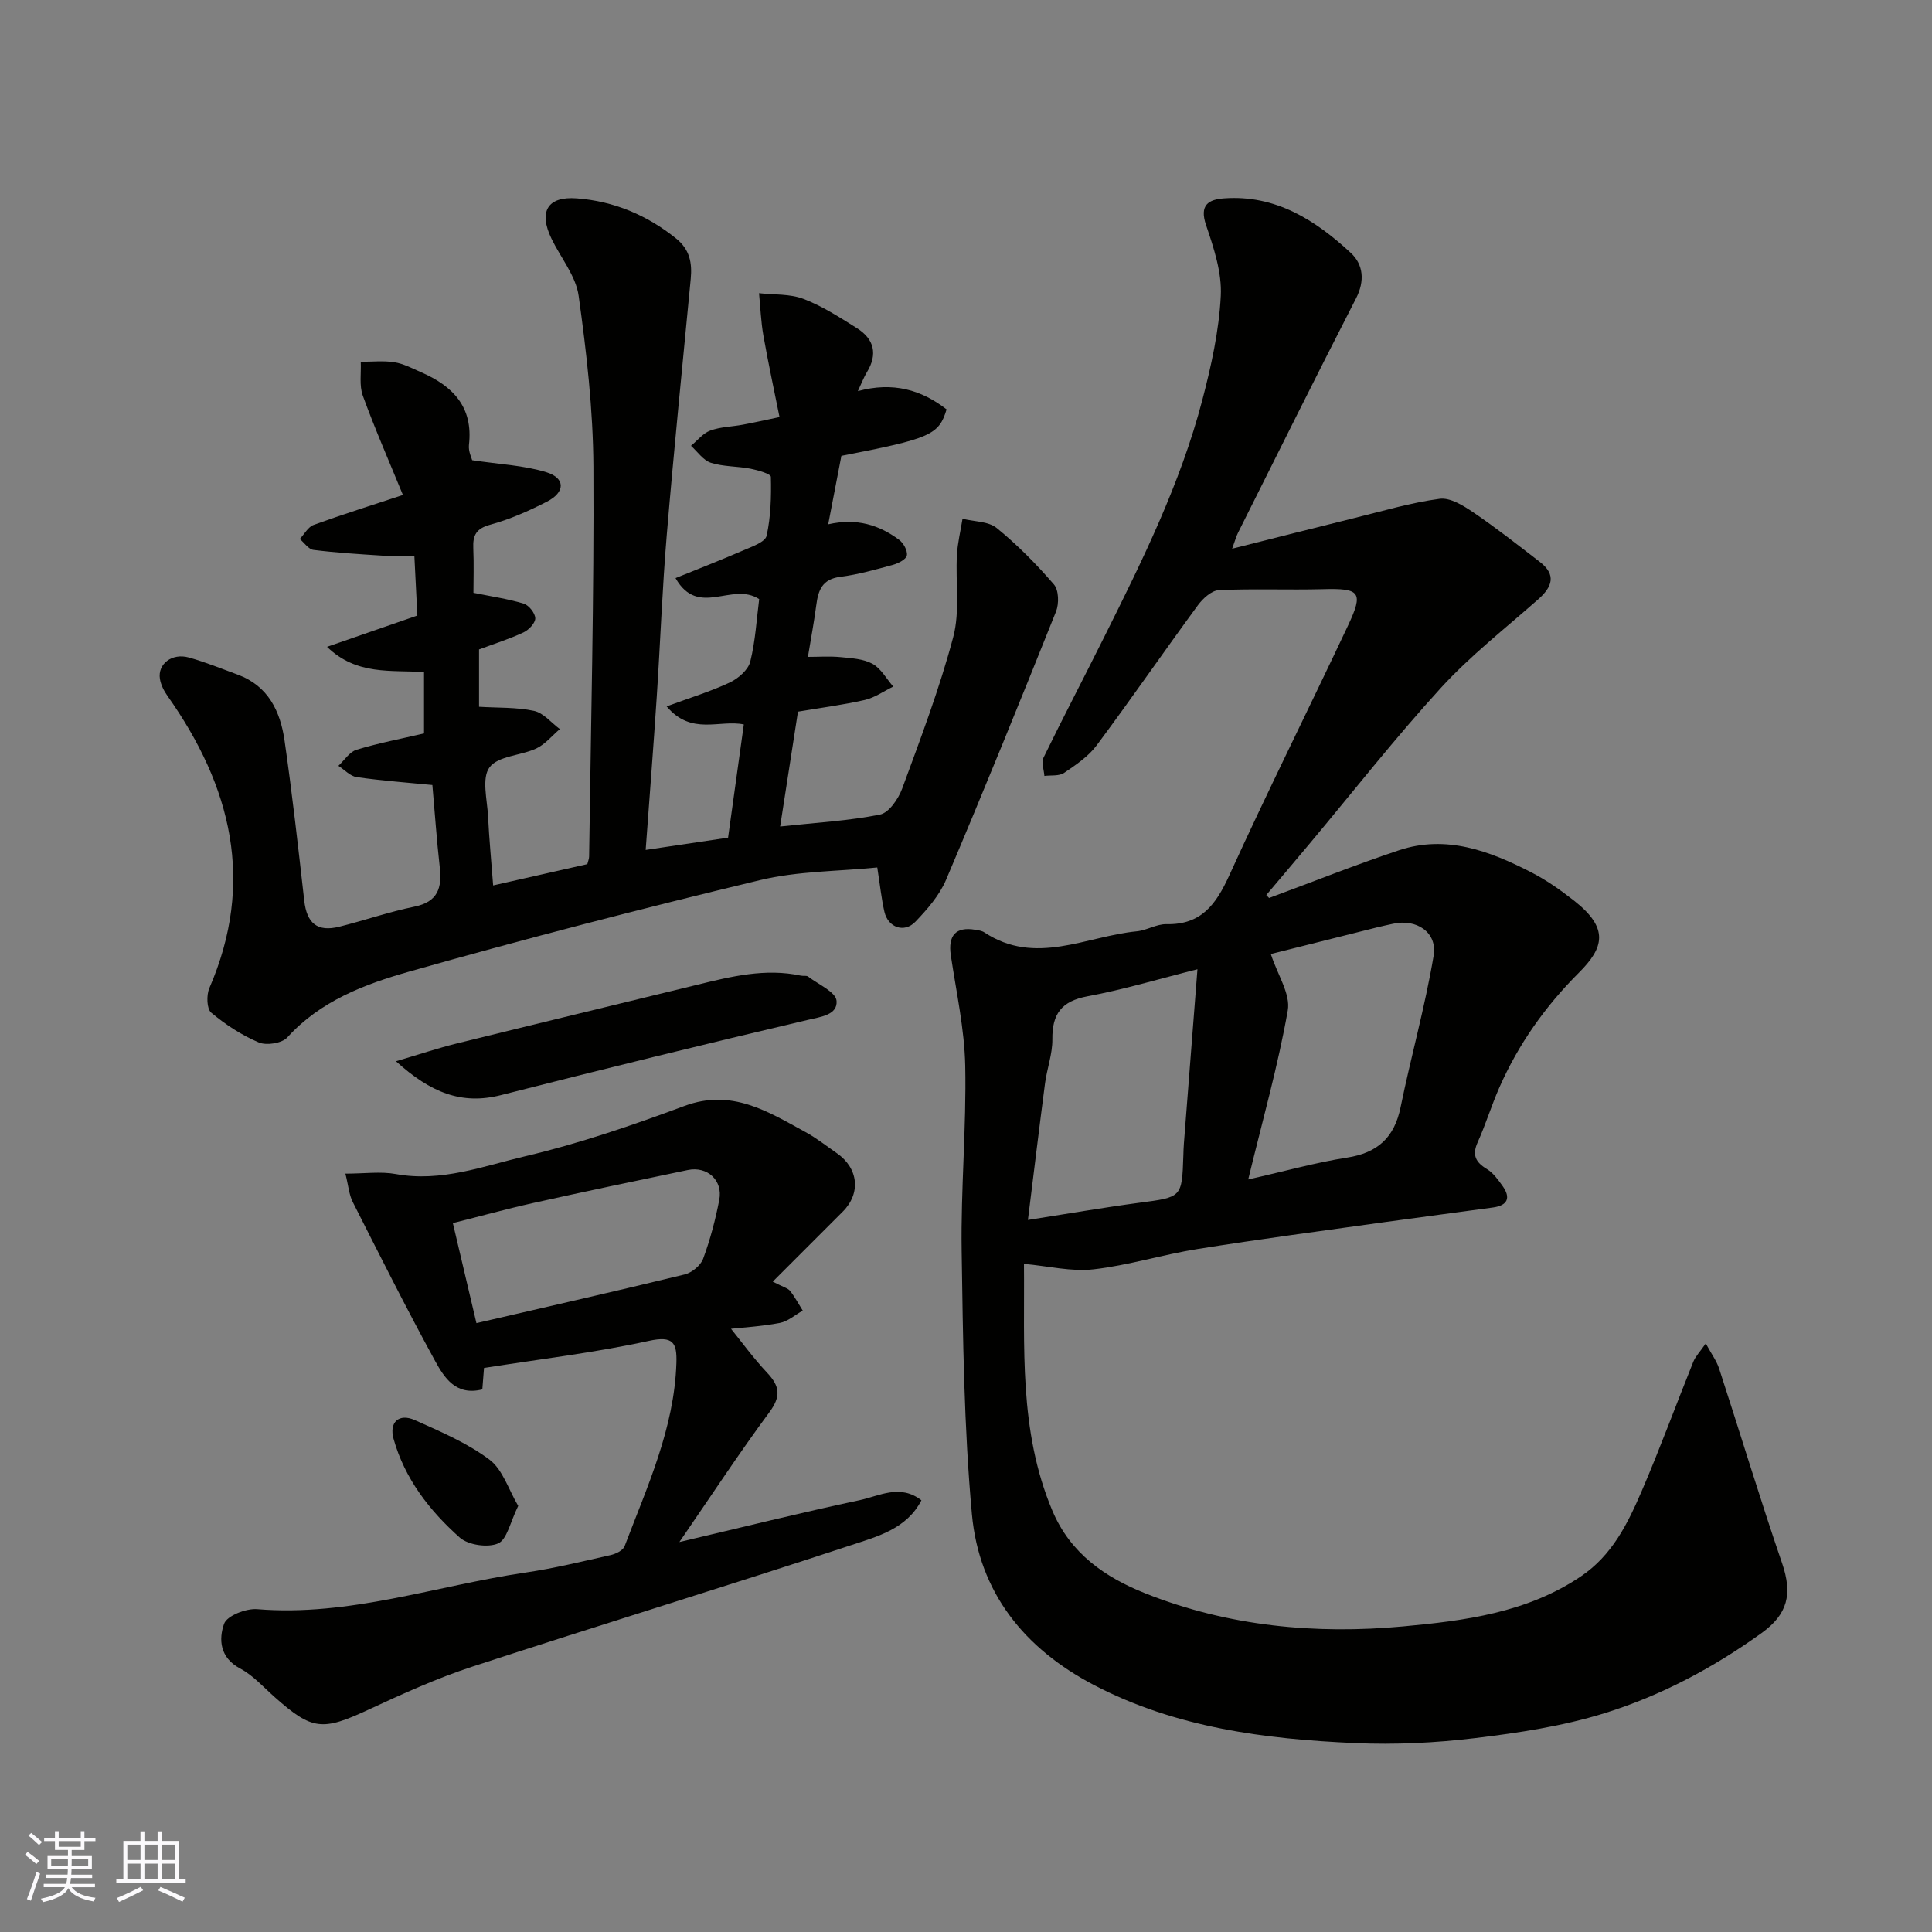 <svg enable-background="new 0 0 400 400" viewBox="0 0 400 400" xmlns="http://www.w3.org/2000/svg"><rect x="0" y="0" width="400" height="400" fill="#808080" stroke="none"/><g fill="#010100"><path d="m262.75 185.92c8.96-3.31 17.84-6.86 26.89-9.88 9.76-3.25 18.72.12 27.3 4.52 3.17 1.62 6.16 3.72 8.97 5.93 7.3 5.74 6.16 9.73.96 14.92-6.98 6.97-12.49 14.78-16.44 23.73-1.64 3.72-2.82 7.63-4.49 11.34-1.2 2.66-.44 4.15 1.92 5.57 1.3.79 2.3 2.2 3.22 3.48 1.75 2.44 1.08 4.04-1.93 4.46-7.45 1.03-14.91 1.98-22.35 3.02-12.95 1.81-25.93 3.52-38.84 5.58-7.23 1.15-14.31 3.39-21.56 4.21-4.56.52-9.32-.67-14.4-1.13.17 16.99-1.14 34.47 5.89 51.12 3.73 8.84 10.9 13.78 19.27 17.11 17.16 6.83 35.26 8.5 53.35 6.83 12.67-1.17 25.64-2.82 36.8-10.36 6.49-4.38 9.7-10.95 12.6-17.69 3.79-8.81 7.09-17.84 10.67-26.74.45-1.12 1.37-2.04 2.58-3.79 1.18 2.18 2.24 3.6 2.76 5.19 4.38 13.42 8.46 26.95 13.04 40.3 2.19 6.4 1.18 10.56-4.25 14.47-10.01 7.2-20.84 12.96-32.51 16.59-8.65 2.69-17.8 4.07-26.83 5.16-8.19.99-16.54 1.39-24.78 1.03-18.69-.83-37.13-3.16-54.11-12.03-14.45-7.56-23.78-19.21-25.26-35.38-1.65-18.1-1.85-36.36-2.12-54.55-.19-12.76 1-25.54.74-38.29-.16-7.63-1.85-15.23-2.98-22.82-.62-4.16 1.04-6.01 5.07-5.32.64.11 1.35.19 1.87.54 10.57 6.98 21.05.8 31.55-.22 2.08-.2 4.1-1.52 6.13-1.48 7.23.16 10.29-4.09 13.03-10.1 7.9-17.37 16.45-34.45 24.58-51.72 3.27-6.95 2.5-7.75-5.18-7.54-7.18.19-14.38-.13-21.55.2-1.52.07-3.33 1.74-4.36 3.14-7.05 9.61-13.82 19.43-20.94 28.99-1.72 2.31-4.32 4.06-6.75 5.71-1.03.7-2.7.45-4.08.63-.09-1.28-.67-2.8-.18-3.79 4.07-8.36 8.39-16.6 12.54-24.93 7.93-15.88 15.81-31.82 20.33-49.08 1.85-7.06 3.46-14.34 3.83-21.59.25-4.84-1.45-9.94-3.05-14.66-1.41-4.15.49-5.3 3.73-5.53 10.65-.78 18.9 4.49 26.24 11.29 2.58 2.39 2.95 5.78 1.08 9.42-8.27 16.11-16.32 32.33-24.43 48.52-.37.73-.57 1.54-1.22 3.3 8.87-2.23 17.12-4.33 25.39-6.37 5.84-1.44 11.65-3.17 17.58-3.96 2.18-.29 4.92 1.42 6.98 2.82 4.73 3.21 9.23 6.76 13.76 10.25 3.47 2.67 2.56 5.17-.33 7.73-6.8 6.01-14.03 11.65-20.13 18.32-9.52 10.42-18.24 21.57-27.31 32.4-2.94 3.52-5.91 7.01-8.87 10.52.19.2.39.41.58.61zm-4.32 58.27c7.82-1.76 14.08-3.53 20.46-4.52 6.35-.98 9.81-4.17 11.09-10.45 2.15-10.48 5.07-20.82 6.84-31.36.81-4.85-3.56-7.69-8.42-6.6-1.11.25-2.22.47-3.32.75-7.63 1.91-15.25 3.82-21.97 5.51 1.39 4.3 4.11 8.28 3.51 11.68-2.02 11.46-5.21 22.7-8.19 34.99zm-45.61 8.39c8.25-1.29 15.63-2.57 23.05-3.56 8.82-1.17 8.84-1.05 9.13-9.76.03-.83.04-1.66.11-2.48.92-11.85 1.84-23.7 2.81-36.11-8 2.01-15.3 4.22-22.76 5.6-5.39 1-7.34 3.66-7.28 8.91.03 3.03-1.11 6.06-1.52 9.12-1.22 9.36-2.35 18.72-3.54 28.28z"/><path d="m165.21 147.34c-1.23 7.89-2.4 15.44-3.69 23.78 7.5-.81 14.18-1.17 20.67-2.47 1.85-.37 3.81-3.25 4.6-5.39 3.81-10.36 7.75-20.73 10.57-31.38 1.42-5.34.45-11.29.76-16.95.14-2.52.76-5.02 1.16-7.53 2.4.6 5.35.51 7.08 1.92 4.29 3.49 8.23 7.49 11.85 11.69 1.01 1.17 1.07 3.99.43 5.6-7.43 18.58-14.96 37.13-22.77 55.55-1.37 3.22-3.88 6.1-6.34 8.67-2.31 2.41-5.67 1.21-6.42-2.05-.62-2.7-.9-5.48-1.48-9.18-8.07.81-16.41.73-24.27 2.62-24.34 5.85-48.6 12.12-72.68 18.95-9.18 2.6-18.35 6.06-25.19 13.61-1.1 1.22-4.31 1.72-5.9 1.05-3.55-1.5-6.9-3.7-9.86-6.17-.93-.78-1.01-3.63-.39-5.07 9.53-21.98 4.56-41.79-8.65-60.49-.74-1.04-1.38-2.3-1.58-3.54-.5-3.1 2.51-5.41 6-4.43 3.44.96 6.76 2.32 10.12 3.55 6.31 2.33 8.81 7.6 9.68 13.62 1.59 11.02 2.83 22.09 4.08 33.16.53 4.7 2.7 6.55 7.28 5.4 5.21-1.3 10.31-3.08 15.55-4.15 4.84-.99 5.71-3.88 5.23-8.13-.63-5.57-1.01-11.16-1.53-17.05-4.98-.49-10.34-.88-15.64-1.63-1.36-.19-2.55-1.53-3.82-2.34 1.24-1.15 2.3-2.89 3.76-3.33 4.51-1.38 9.18-2.26 13.97-3.38 0-4.18 0-8.27 0-12.7-6.85-.47-13.92.73-20.08-5.23 6.28-2.18 12.57-4.36 18.7-6.48-.2-3.93-.4-7.96-.62-12.38-2.34 0-4.46.11-6.57-.02-4.78-.3-9.57-.6-14.32-1.19-1.02-.13-1.89-1.47-2.83-2.26.94-1 1.71-2.49 2.86-2.91 5.94-2.16 11.98-4.05 18.49-6.2-2.87-7.01-5.81-13.7-8.3-20.55-.77-2.11-.32-4.67-.43-7.03 2.33.01 4.69-.26 6.96.1 1.89.3 3.68 1.26 5.47 2.04 6.59 2.85 10.89 7.18 9.97 15.08-.15 1.34.58 2.77.67 3.16 5.6.85 10.67 1.05 15.36 2.49 3.97 1.22 3.93 4.14.12 6.09-3.75 1.92-7.69 3.67-11.74 4.77-2.94.8-3.63 2.21-3.51 4.88.14 3.32.03 6.64.03 9.22 3.77.77 7.17 1.26 10.42 2.25 1.06.33 2.36 1.97 2.38 3.03.01.99-1.34 2.41-2.43 2.92-2.93 1.37-6.04 2.35-9.21 3.53v11.87c3.89.24 7.74.07 11.38.85 1.96.42 3.58 2.46 5.35 3.77-1.6 1.36-3.02 3.13-4.85 4-3.22 1.51-7.94 1.54-9.71 3.92-1.67 2.24-.47 6.72-.3 10.2.22 4.56.66 9.11 1.05 14.25 6.88-1.56 13.2-2.98 19.5-4.41.15-.62.37-1.1.37-1.58.36-26.93 1.04-53.86.89-80.78-.07-11.78-1.43-23.62-3.06-35.31-.57-4.11-3.7-7.86-5.61-11.8-2.72-5.62-.87-8.84 5.24-8.37 7.64.58 14.49 3.44 20.54 8.3 2.85 2.29 3.35 5.07 3.04 8.35-1.68 17.66-3.48 35.31-4.96 52.99-.94 11.18-1.34 22.4-2.08 33.59-.68 10.34-1.49 20.68-2.29 31.67 6.03-.9 11.4-1.69 17.06-2.54 1.07-7.69 2.16-15.57 3.26-23.44-5.05-1.05-10.82 2.37-15.98-3.74 4.84-1.79 9.1-3.08 13.08-4.95 1.76-.83 3.82-2.62 4.24-4.34 1.08-4.36 1.32-8.93 1.84-12.92-5.66-3.69-12.59 3.96-17.32-4.35 4.76-1.93 9.49-3.77 14.15-5.79 1.74-.75 4.43-1.69 4.71-2.98.87-3.95.98-8.12.88-12.2-.02-.61-2.69-1.38-4.22-1.68-2.72-.53-5.61-.4-8.21-1.23-1.58-.51-2.76-2.3-4.11-3.51 1.32-1.08 2.48-2.6 3.99-3.15 2.1-.78 4.48-.8 6.73-1.22 2.23-.41 4.45-.92 7.61-1.58-1.11-5.55-2.34-11.2-3.34-16.88-.51-2.89-.61-5.85-.9-8.77 3.08.35 6.38.11 9.19 1.18 3.89 1.48 7.48 3.81 11.04 6.04 3.62 2.27 4.39 5.42 2.08 9.18-.59.96-.98 2.03-1.85 3.88 7.23-1.97 13.12-.3 18.37 3.78-1.59 5.29-3.32 6.04-21.78 9.62-.86 4.46-1.75 9.06-2.73 14.17 5.95-1.35 10.56.16 14.67 3.2.91.67 1.79 2.25 1.62 3.24-.13.8-1.76 1.64-2.87 1.95-3.61.98-7.24 2.02-10.93 2.49-3.74.47-4.56 2.78-4.96 5.87-.44 3.38-1.08 6.74-1.73 10.7 2.24 0 4.51-.17 6.75.05 2.26.22 4.74.35 6.63 1.39 1.76.97 2.88 3.09 4.29 4.71-1.96.95-3.82 2.29-5.89 2.77-4.46 1.02-9 1.6-13.84 2.42z"/><path d="m159.99 265.35c2.2 1.14 3.12 1.34 3.58 1.91 1 1.26 1.77 2.71 2.63 4.09-1.58.88-3.07 2.23-4.75 2.55-3.84.73-7.78.95-10.1 1.21 2.05 2.53 4.58 6.02 7.51 9.14 2.6 2.77 2.86 4.85.44 8.13-6.3 8.51-12.11 17.39-18.64 26.88 13.04-3.06 25.15-6.08 37.34-8.67 4.06-.86 8.35-3.41 12.77.03-3.04 5.91-9.09 7.48-14.44 9.25-26.1 8.61-52.39 16.63-78.51 25.18-7.4 2.42-14.56 5.68-21.64 8.97-9.43 4.37-11.54 4.24-19.27-2.62-2.34-2.07-4.5-4.53-7.2-5.96-4.21-2.23-4.46-6.05-3.31-9.26.59-1.67 4.56-3.21 6.85-3.02 19.09 1.57 37.03-4.86 55.49-7.57 5.95-.87 11.81-2.31 17.69-3.63 1.07-.24 2.56-.97 2.89-1.84 4.67-12.31 10.27-24.36 10.72-37.88.14-4.23-.63-5.74-5.73-4.62-11.13 2.44-22.51 3.77-34.1 5.6-.12 1.53-.23 2.95-.35 4.44-5.49 1.39-7.89-2.46-9.77-5.88-5.94-10.84-11.48-21.9-17.06-32.93-.77-1.52-.89-3.36-1.52-5.86 3.96 0 7.32-.49 10.48.09 9.38 1.71 18.07-1.65 26.78-3.7 11.19-2.63 22.16-6.4 32.95-10.41 9.79-3.63 17.27 1.17 25.06 5.42 2.28 1.24 4.35 2.89 6.5 4.38 4.46 3.11 4.99 8.28 1.22 12.07-4.66 4.68-9.32 9.32-14.51 14.51zm-61.35 8.59c14.73-3.41 28.95-6.62 43.11-10.08 1.49-.36 3.3-1.85 3.82-3.23 1.46-3.95 2.55-8.08 3.35-12.22.78-4.03-2.49-7.01-6.51-6.17-10.67 2.22-21.34 4.45-31.98 6.82-5.58 1.24-11.09 2.77-16.67 4.17 1.72 7.3 3.21 13.6 4.88 20.71z"/><path d="m81.98 219.72c4.94-1.46 8.7-2.72 12.53-3.67 16.57-4.1 33.16-8.08 49.74-12.14 7.11-1.74 14.2-3.5 21.6-1.91.48.1 1.12-.07 1.46.19 2.12 1.62 5.74 3.19 5.89 5.02.24 2.91-3.2 3.3-6.05 3.97-21.19 4.98-42.33 10.18-63.43 15.55-8.14 2.07-14.57-.51-21.74-7.01z"/><path d="m107.29 311.78c-1.67 3.36-2.31 6.96-4.16 7.77-2.14.93-6.19.34-7.95-1.22-6.24-5.56-11.38-12.15-13.7-20.44-.95-3.41 1.09-5.35 4.41-3.87 5.33 2.38 10.84 4.73 15.46 8.19 2.75 2.07 3.95 6.22 5.94 9.57z"/></g><path d="m5.17 384 .55-.58c.85.61 1.65 1.24 2.4 1.87l-.59.64c-.83-.73-1.62-1.37-2.36-1.93m1.22 9.53-.82-.34c.71-1.76 1.37-3.64 1.98-5.63.24.13.5.25.76.36-.6 1.67-1.24 3.54-1.92 5.61m-.5-13.5.57-.54c.56.44 1.31 1.06 2.26 1.87l-.64.64c-.68-.66-1.41-1.32-2.19-1.97m3.25.46h2.24v-1.36h.77v1.36h4.57v-1.36h.76v1.36h2.28v.69h-2.28v1.84h-2.64v1.26h4.18v2.64h-4.21c0 .45-.02.86-.05 1.21h4.32v.69h-4.38c-.04.34-.1.75-.19 1.22h5.15v.69h-4.82c.87 1.19 2.51 1.92 4.93 2.19-.17.31-.3.57-.37.76-2.77-.49-4.52-1.41-5.26-2.76-.56 1.26-2.3 2.23-5.24 2.9-.12-.24-.26-.48-.43-.72 2.73-.55 4.38-1.34 4.96-2.38h-4.38v-.69h4.65c.1-.38.17-.79.21-1.22h-4.32v-.69h4.4c.03-.34.05-.75.05-1.21h-4.2v-2.64h4.23v-1.26h-2.69v-1.84h-2.24zm1.46 4.46v1.29h3.45c.01-.4.02-.57.01-.53v-.32-.45h-3.46zm1.55-2.59h4.57v-1.19h-4.57zm6.11 2.59h-3.42v.77c-.01.19-.01.37-.02.53h3.44z" fill="#fbfafc"/><path d="m32.63 379.16h.82v1.98h3.54v7.89h1.45v.78h-14.36v-.78h1.46v-7.89h3.54v-1.98h.82v1.98h2.73zm-3.49 11.48.5.73c-1.61.82-3.28 1.63-5 2.41-.13-.27-.28-.55-.44-.82 1.75-.72 3.4-1.49 4.94-2.32m-2.78-5.55h2.73v-3.18h-2.73zm0 3.95h2.73v-3.2h-2.73zm3.54-3.95h2.73v-3.18h-2.73zm0 3.95h2.73v-3.2h-2.73zm7.89 4.68c-1.84-.92-3.51-1.7-5.02-2.32l.45-.73c1.89.8 3.57 1.55 5.04 2.23zm-1.62-11.81h-2.73v3.18h2.73zm-2.73 7.13h2.73v-3.2h-2.73z" fill="#fbfafc"/></svg>